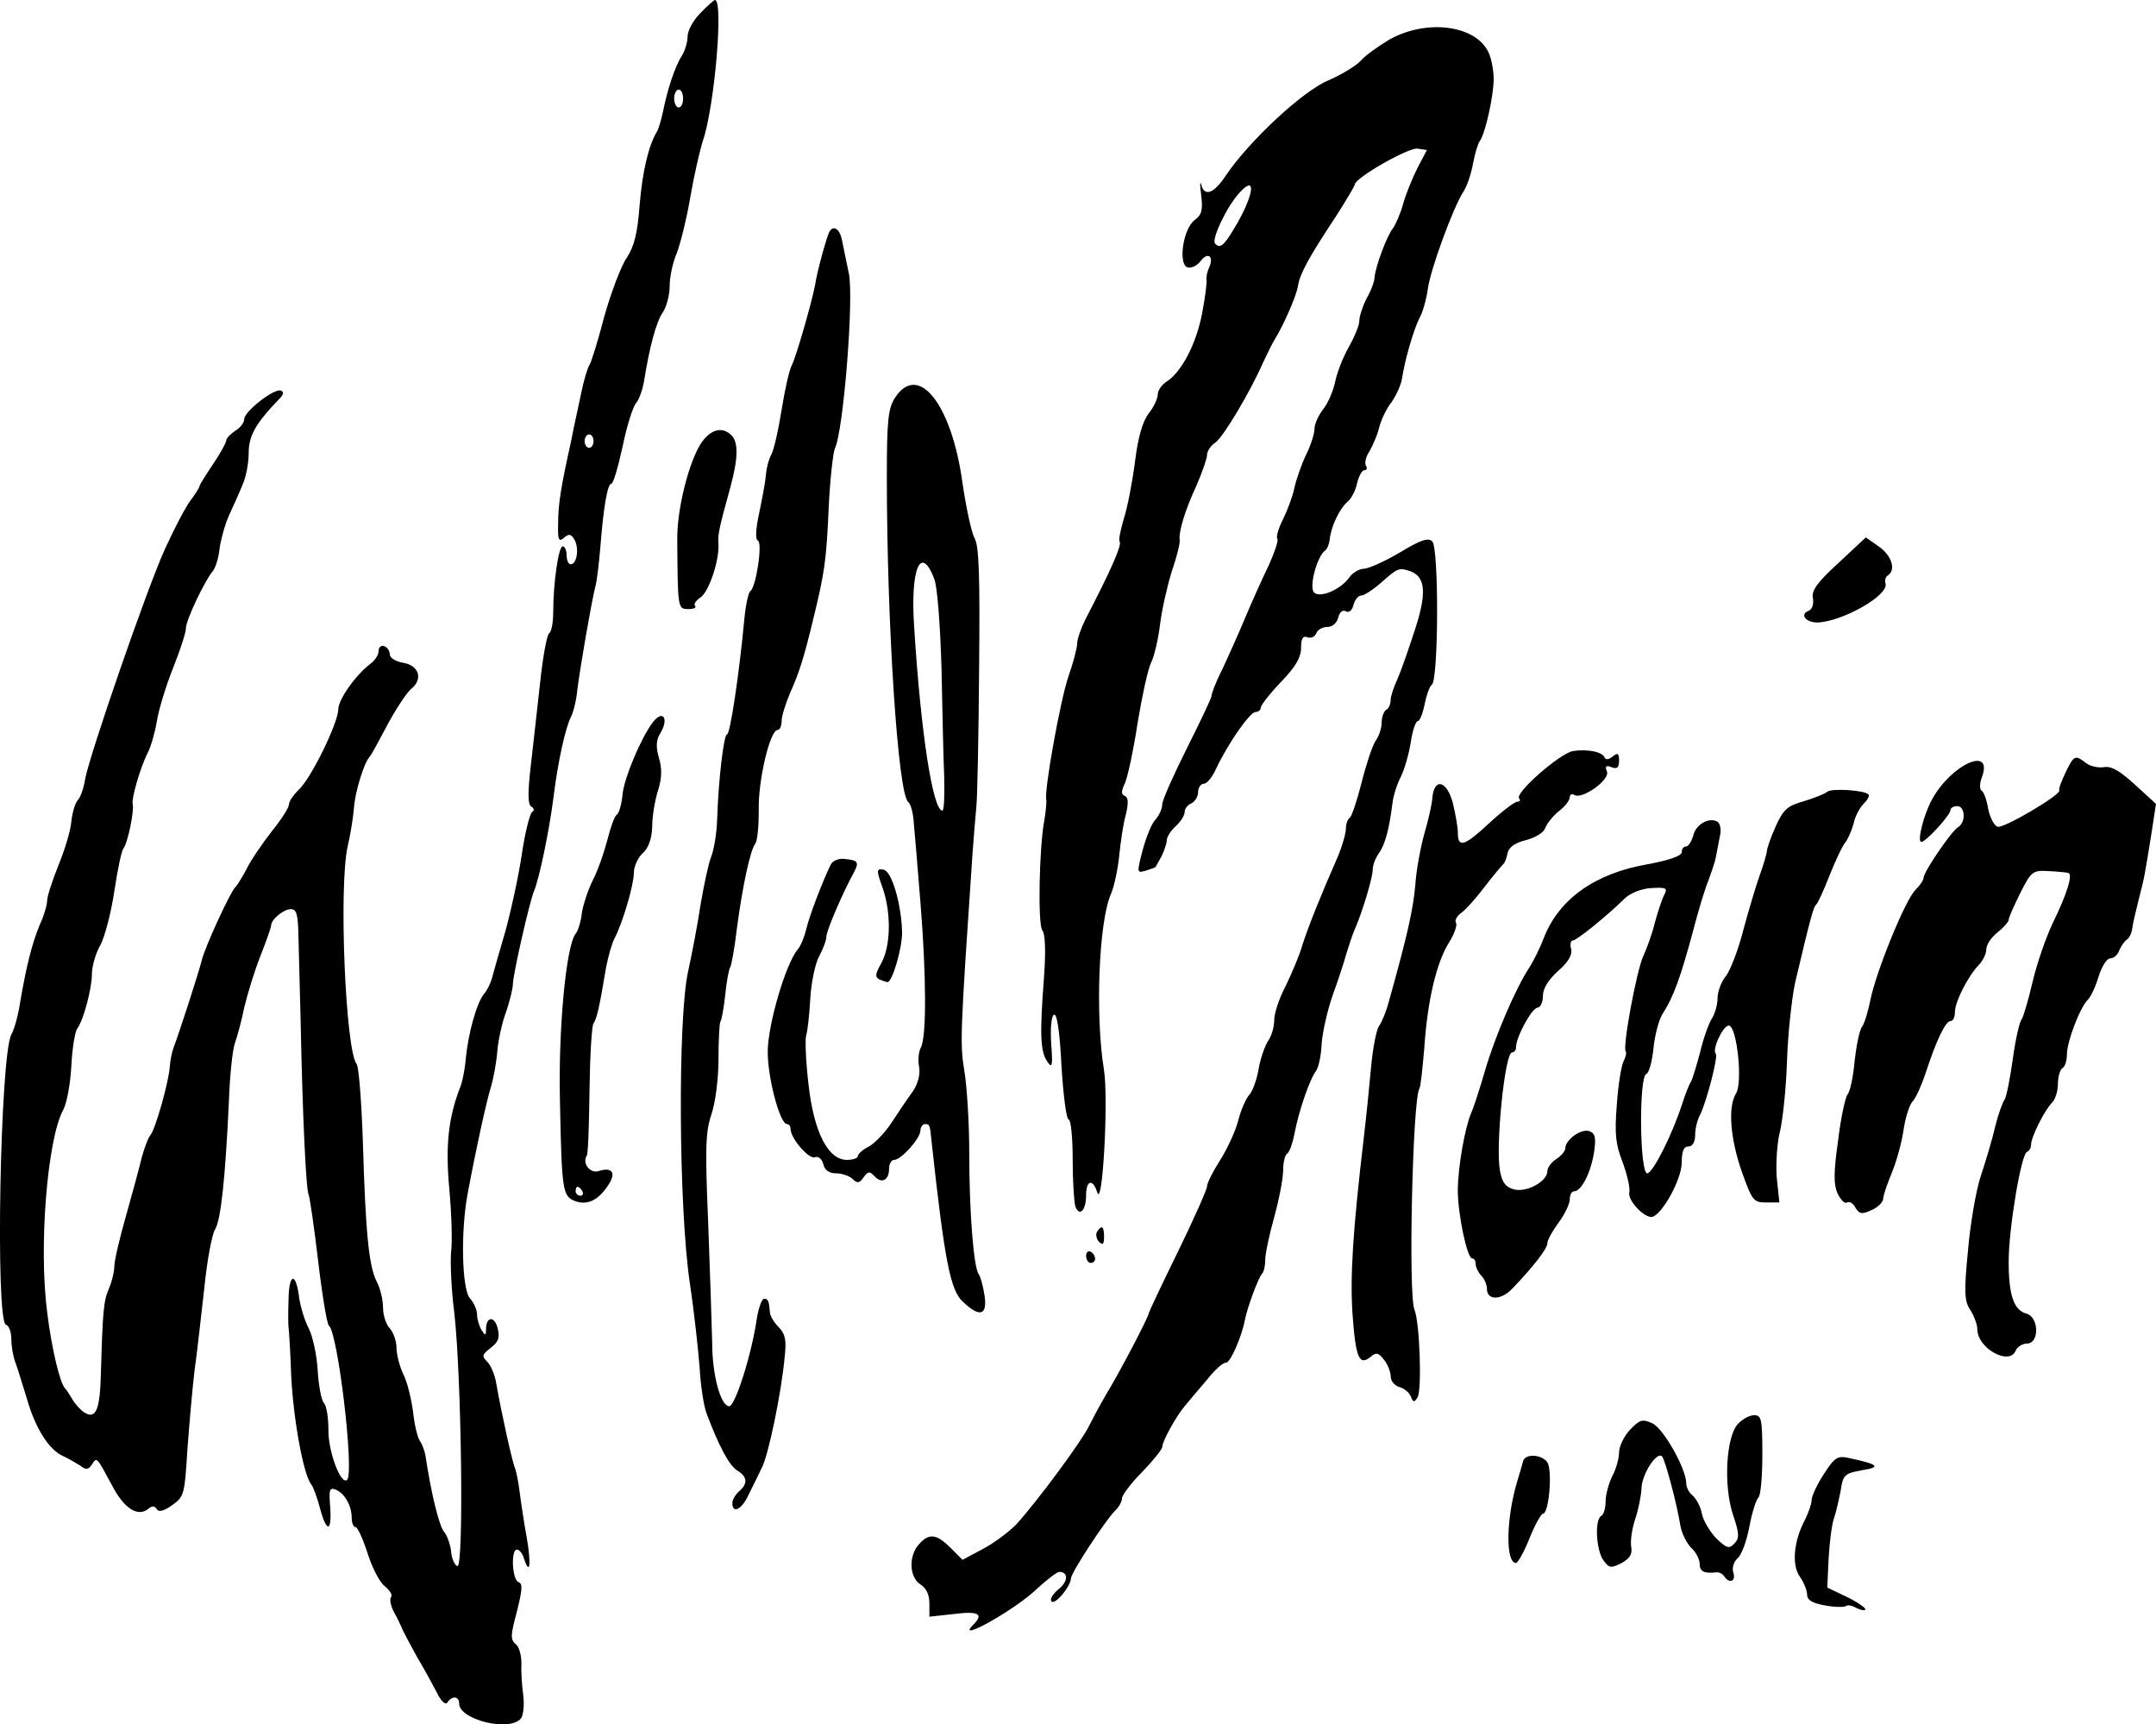 <svg version="1.1" xmlns="http://www.w3.org/2000/svg" xmlns:xlink="http://www.w3.org/1999/xlink" width="376.583" height="301.177" viewBox="0,0,376.583,301.177"><g transform="translate(-51.709,-29.411)"><g data-paper-data="{&quot;isPaintingLayer&quot;:true}" fill="#000000" fill-rule="nonzero" stroke="none" stroke-width="1" stroke-linecap="butt" stroke-linejoin="miter" stroke-miterlimit="10" stroke-dasharray="" stroke-dashoffset="0" style="mix-blend-mode: normal"><path d="M176.577,29.412c1.564,-0.078 -0.078,18.773 -2.112,24.64c-0.548,1.721 -1.564,6.179 -2.19,9.856c-0.626,3.676 -1.721,8.057 -2.347,9.699c-0.704,1.564 -1.252,4.224 -1.252,5.788c0,1.564 -0.548,3.598 -1.173,4.537c-1.173,1.643 -2.347,6.101 -3.285,11.968c-0.235,1.486 -0.86,3.285 -1.408,3.911c-0.548,0.626 -1.643,4.067 -2.347,7.587c-0.782,3.598 -1.643,6.492 -1.956,6.492c-0.704,0 -1.408,4.224 -1.956,11.342c-0.235,2.581 -0.548,5.554 -0.86,6.649c-0.782,3.207 -2.66,14.236 -3.129,17.913c-0.156,1.877 -0.704,3.989 -1.095,4.771c-1.017,1.956 -2.347,8.057 -3.129,14.471c-0.704,5.475 -2.425,13.845 -3.363,16.035c-0.782,1.877 -3.676,14.627 -3.676,16.192c0,0.782 -0.548,2.972 -1.173,4.85c-0.704,1.799 -1.408,5.006 -1.564,7.04c-0.156,1.956 -0.704,4.85 -1.173,6.336c-0.782,2.66 -2.503,10.403 -3.989,18.382c-1.252,6.571 -1.017,16.739 0.391,18.304c0.704,0.782 1.252,2.034 1.252,2.894c0,0.782 0.391,2.034 0.782,2.66c0.626,1.017 0.782,1.017 0.782,-0.156c0,-2.268 1.486,-2.347 2.034,-0.156c0.391,1.643 0.156,2.347 -1.252,3.442c-1.486,1.173 -1.564,1.408 -0.548,2.425c0.626,0.626 1.33,2.347 1.564,3.833c0.782,4.615 2.894,14.158 3.285,14.784c0.156,0.391 0.548,2.19 0.782,4.067c0.235,1.877 0.782,5.475 1.252,8.057c0.782,4.537 0.548,6.727 -0.469,3.676c-0.235,-0.939 -0.86,-1.643 -1.252,-1.643c-1.095,0 -0.86,5.319 0.313,5.71c0.704,0.235 0.626,1.33 -0.313,5.084c-1.095,4.067 -1.173,4.928 -0.235,5.71c0.626,0.469 1.017,1.956 1.017,3.363c-0.078,1.33 0.078,3.833 0.313,5.554c0.235,1.721 0,3.598 -0.391,4.067c-1.956,2.425 -10.794,0.235 -10.794,-2.581c0,-1.33 -1.252,-1.408 -2.034,-0.235c-0.313,0.548 -1.095,-0.078 -1.877,-1.721c-0.782,-1.486 -2.268,-4.224 -3.442,-6.179c-1.095,-1.956 -2.19,-4.067 -2.503,-4.693c-0.235,-0.626 -0.939,-2.112 -1.564,-3.207c-0.548,-1.095 -0.782,-2.268 -0.469,-2.581c0.313,-0.313 -0.235,-1.173 -1.095,-1.877c-0.939,-0.704 -2.268,-3.363 -3.051,-5.867c-0.782,-2.425 -1.721,-4.459 -2.034,-4.459c-0.391,0 -0.704,-0.704 -0.704,-1.643c0,-2.112 -1.252,-4.302 -2.816,-4.928c-1.095,-0.391 -1.173,0.078 -0.939,3.051c0.313,4.459 -0.626,4.537 -1.799,0.156c-0.469,-1.799 -1.173,-3.676 -1.486,-4.067c-1.408,-1.721 -3.129,-11.342 -3.52,-18.851c-0.156,-4.38 -0.391,-8.213 -0.469,-8.604c-0.078,-0.391 -0.078,-2.66 0,-4.928c0.078,-4.693 1.33,-4.771 1.877,-0.078c0.235,1.486 0.939,3.833 1.643,5.163c0.704,1.408 1.408,4.615 1.564,7.275c0.156,2.66 0.626,5.241 1.095,5.788c0.469,0.469 0.782,2.581 0.782,4.615c-0.078,3.755 2.19,9.856 3.285,8.761c1.252,-1.408 -1.643,-25.813 -3.207,-26.908c-0.313,-0.235 -1.173,-5.319 -1.877,-11.342c-0.704,-6.023 -1.486,-11.186 -1.643,-11.498c-0.469,-0.704 -1.095,-14.236 -1.408,-30.35c-0.156,-5.788 -0.313,-12.594 -0.391,-15.097c-0.078,-3.52 -0.313,-4.459 -1.33,-4.459c-1.252,0 -3.442,1.799 -3.442,2.894c0,0.313 -0.86,2.738 -1.877,5.319c-1.017,2.581 -2.268,6.649 -2.816,8.995c-0.469,2.347 -1.252,5.163 -1.643,6.258c-0.391,1.095 -0.86,5.475 -1.017,9.778c-0.626,13.61 -1.408,21.041 -2.425,22.684c-0.548,0.86 -1.408,5.475 -1.877,10.169c-0.548,4.771 -1.252,11.264 -1.721,14.549c-0.391,3.285 -0.939,9.621 -1.252,13.923c-0.469,7.587 -0.548,8.057 -2.66,9.543c-1.408,1.017 -2.347,1.252 -2.66,0.704c-0.391,-0.626 -0.86,-0.626 -1.486,-0.078c-1.799,1.486 -4.224,0 -6.336,-4.067c-2.738,-5.084 -2.66,-5.006 -3.52,-3.676c-0.626,0.939 -1.017,1.017 -2.112,0.156c-0.782,-0.469 -2.112,-1.252 -2.972,-1.643c-2.425,-1.095 -4.771,-4.771 -6.258,-9.934c-0.782,-2.503 -1.643,-5.397 -2.034,-6.414c-0.391,-1.017 -0.704,-2.816 -0.704,-4.067c0,-1.173 -0.391,-2.347 -0.939,-2.503c-1.877,-0.626 -1.017,-47.011 0.939,-50.687c0.548,-0.939 1.252,-3.598 1.564,-5.788c1.095,-6.336 2.034,-10.012 3.363,-13.298c0.782,-1.643 1.33,-3.598 1.33,-4.302c0,-0.782 0.939,-3.598 2.034,-6.336c1.095,-2.66 2.112,-6.101 2.19,-7.509c0.156,-1.408 0.626,-3.129 1.095,-3.676c0.548,-0.548 1.095,-2.268 1.33,-3.755c0.704,-3.989 10.716,-33.087 13.923,-40.127c1.564,-3.442 3.52,-7.196 4.38,-8.37c0.939,-1.252 1.643,-2.347 1.643,-2.581c0,-0.235 1.095,-1.956 2.347,-3.833c1.33,-1.956 2.347,-3.833 2.347,-4.224c0,-0.313 0.704,-1.095 1.564,-1.643c0.86,-0.548 1.564,-1.408 1.564,-2.034c0,-1.33 5.163,-5.397 6.414,-5.006c0.548,0.235 0.469,0.704 -0.235,1.408c-4.224,4.38 -5.397,6.492 -5.397,9.543c0,1.721 -0.469,4.224 -1.095,5.554c-0.548,1.408 -1.643,3.755 -2.347,5.319c-0.704,1.564 -1.408,4.146 -1.643,5.788c-0.156,1.564 -0.704,3.363 -1.173,3.911c-1.486,1.799 -4.693,8.604 -4.693,9.934c0,0.782 -1.017,3.911 -2.268,7.04c-1.252,3.129 -2.503,7.275 -2.816,9.23c-0.313,1.956 -1.017,4.38 -1.564,5.475c-1.33,2.581 -2.894,8.057 -2.66,8.995c0.313,1.095 -0.86,6.883 -1.643,7.822c-0.313,0.391 -1.017,3.755 -1.564,7.431c-0.548,3.676 -1.643,7.9 -2.425,9.386c-0.86,1.486 -1.486,3.755 -1.486,5.006c0,2.581 -1.486,8.213 -2.581,9.621c-0.391,0.548 -0.86,3.442 -1.017,6.492c-0.156,3.051 -0.782,6.492 -1.408,7.666c-2.816,5.163 -4.302,24.014 -2.816,35.356c0.782,6.414 2.268,12.515 3.129,13.298c0.235,0.235 0.782,1.095 1.252,1.877c0.469,0.86 1.408,1.877 2.112,2.347c2.034,1.252 2.738,-0.469 2.894,-6.883c0.313,-10.951 0.469,-12.594 1.408,-14.784c0.548,-1.252 0.939,-2.972 0.939,-3.911c0,-0.939 0.939,-4.928 2.034,-8.761c1.095,-3.911 2.347,-8.448 2.738,-10.169c0.469,-1.643 1.095,-3.442 1.564,-3.989c0.86,-1.095 3.207,-9.308 3.363,-12.046c0.078,-1.095 0.391,-2.503 0.626,-3.129c1.017,-2.66 4.38,-13.063 4.928,-15.253c0.548,-2.347 5.084,-12.202 5.945,-12.906c0.235,-0.235 1.095,-1.564 1.877,-3.051c0.704,-1.486 2.738,-4.459 4.38,-6.571c1.721,-2.112 3.051,-4.224 3.051,-4.771c0,-0.548 0.782,-1.643 1.643,-2.503c2.112,-1.799 6.962,-11.733 6.962,-14.08c0,-1.721 3.051,-6.023 5.632,-7.979c0.782,-0.548 1.408,-1.564 1.408,-2.19c0,-0.704 0.469,-1.095 1.017,-0.86c0.469,0.156 0.939,0.782 0.939,1.408c0,0.626 1.017,1.252 2.347,1.486c2.816,0.469 3.52,2.894 1.33,4.615c-0.782,0.704 -2.66,3.52 -4.146,6.336c-1.486,2.816 -2.816,5.241 -3.051,5.475c-0.939,0.939 -2.581,6.179 -2.738,8.995c-0.156,1.721 -0.626,4.693 -1.095,6.649c-1.564,6.883 -0.391,35.512 1.564,38.015c0.391,0.469 0.86,6.649 1.095,13.689c0.469,15.644 1.017,21.589 2.425,24.327c0.626,1.173 1.095,3.207 1.095,4.537c0,1.33 0.548,2.972 1.173,3.598c0.626,0.704 1.173,2.19 1.173,3.363c0,1.173 0.548,3.285 1.173,4.615c0.704,1.33 1.408,4.302 1.721,6.571c0.235,2.268 0.782,4.537 1.173,5.084c0.391,0.548 0.86,1.721 1.017,2.738c0.939,6.258 2.347,12.124 3.207,13.141c0.548,0.626 1.095,2.19 1.252,3.442c0.078,1.252 0.626,2.425 1.095,2.581c1.173,0.391 0.704,-33.478 -0.548,-44.351c-0.548,-4.146 -0.704,-8.917 -0.548,-10.56c0.235,-1.721 0.078,-6.649 -0.313,-10.951c-0.704,-7.587 -0.156,-12.359 1.799,-17.521c0.469,-1.017 0.939,-3.442 1.095,-5.475c0.469,-4.38 1.877,-9.465 3.129,-11.029c0.548,-0.626 1.173,-1.877 1.408,-2.738c0.235,-0.86 1.252,-4.537 2.347,-8.213c1.017,-3.676 2.347,-9.778 2.894,-13.532c0.548,-3.755 1.408,-7.118 1.799,-7.353c0.391,-0.235 0.391,-0.626 -0.156,-0.939c-0.626,-0.391 -0.626,-2.425 -0.078,-7.196c0.391,-3.598 1.173,-10.169 1.643,-14.627c0.469,-4.38 1.173,-8.213 1.564,-8.448c0.391,-0.235 0.704,-1.877 0.704,-3.676c0,-5.163 0.939,-11.498 1.643,-11.498c0.391,0 0.704,0.704 0.704,1.564c0,0.86 0.313,1.564 0.704,1.564c1.095,0 1.486,-2.738 0.704,-4.224c-0.626,-1.095 -1.017,-1.173 -1.877,-0.391c-0.939,0.782 -1.095,0.313 -1.017,-2.503c0,-3.363 0.469,-6.336 2.268,-14.393c0.391,-2.19 1.252,-5.867 1.721,-8.213c0.469,-2.347 1.173,-4.693 1.486,-5.084c0.313,-0.469 1.486,-4.224 2.581,-8.448c1.173,-4.146 2.894,-8.761 3.911,-10.247c1.33,-2.034 1.877,-4.224 2.268,-9.23c0.469,-5.788 1.564,-10.403 2.972,-12.75c0.313,-0.469 0.782,-2.034 1.095,-3.52c0.782,-3.911 2.112,-7.979 3.285,-9.778c0.548,-0.86 1.017,-2.347 1.017,-3.363c0,-1.017 0.939,-2.816 2.19,-4.067c1.173,-1.252 2.347,-2.268 2.581,-2.347zM170.241,45.056c-0.391,0 -0.782,0.704 -0.782,1.564c0,0.86 0.391,1.564 0.782,1.564c0.469,0 0.782,-0.704 0.782,-1.564c0,-0.86 -0.313,-1.564 -0.782,-1.564zM154.597,105.286c-0.391,0 -0.782,0.548 -0.782,1.173c0,0.626 0.391,1.173 0.782,1.173c0.469,0 0.782,-0.548 0.782,-1.173c0,-0.626 -0.313,-1.173 -0.782,-1.173z"/><path d="M311.742,38.642c0.469,1.017 0.86,3.051 0.86,4.537c0,3.051 -1.486,9.621 -2.425,10.873c-0.313,0.391 -0.86,2.19 -1.173,3.911c-0.313,1.721 -1.017,3.911 -1.643,4.85c-1.799,2.738 -5.788,13.61 -6.258,17.052c-0.235,1.721 -0.86,4.067 -1.486,5.163c-1.017,2.034 -2.503,7.118 -3.051,10.638c-0.156,0.939 -0.939,2.738 -1.799,3.989c-0.939,1.173 -1.877,3.207 -2.19,4.537c-0.313,1.252 -1.095,3.051 -1.643,3.989c-0.626,0.939 -0.939,2.112 -0.626,2.581c0.235,0.391 0.156,0.782 -0.313,0.782c-0.391,0 -0.939,1.017 -1.252,2.268c-0.235,1.252 -1.017,2.738 -1.721,3.285c-1.33,1.173 -2.816,4.224 -3.051,6.492c-0.078,0.782 -0.391,1.643 -0.782,1.956c-1.408,0.939 -2.894,6.414 -1.956,7.353c1.017,1.017 4.615,-0.469 6.179,-2.66c0.548,-0.782 1.721,-1.486 2.503,-1.486c0.782,0 3.598,-1.252 6.258,-2.816c3.755,-2.268 5.006,-2.66 5.71,-1.956c1.173,1.173 1.095,24.248 -0.078,25.031c-0.391,0.235 -0.939,1.799 -1.252,3.363c-0.313,1.643 -0.86,2.972 -1.173,2.972c-0.391,0 -0.939,1.643 -1.252,3.676c-0.313,2.034 -1.095,4.771 -1.721,6.023c-0.626,1.173 -1.33,3.285 -1.486,4.693c-0.548,4.38 -1.252,7.118 -2.347,8.683c-0.626,0.86 -1.095,2.112 -1.095,2.894c0,1.408 -1.877,7.587 -3.129,10.403c-0.391,0.86 -1.017,2.816 -1.486,4.302c-0.391,1.486 -1.486,4.771 -2.425,7.353c-0.86,2.503 -1.721,6.258 -1.877,8.291c-0.078,2.112 -0.548,4.224 -1.017,4.85c-1.017,1.252 -3.051,7.118 -3.755,11.029c-0.313,1.564 -0.86,3.129 -1.252,3.363c-0.391,0.235 -0.704,1.564 -0.704,2.894c0,1.408 -0.704,5.084 -1.564,8.213c-0.86,3.051 -1.564,6.414 -1.564,7.431c0,1.017 -0.235,2.112 -0.548,2.425c-0.626,0.626 -2.503,5.71 -2.972,7.9c-0.548,3.129 -2.66,7.822 -3.363,7.666c-0.469,-0.078 -1.956,1.252 -3.363,3.051c-1.486,1.721 -3.207,3.755 -3.833,4.537c-1.408,1.643 -3.911,6.101 -3.911,7.118c0,0.391 -1.564,2.347 -3.52,4.38c-1.956,1.956 -3.52,4.067 -3.52,4.615c0,0.548 -0.548,1.564 -1.33,2.268c-1.643,1.721 -7.587,10.716 -7.587,11.733c-0.078,1.408 -2.738,4.615 -3.363,3.989c-0.391,-0.313 0.156,-1.252 1.173,-2.112c1.721,-1.33 1.799,-3.051 0.156,-3.051c-0.391,0 -2.112,1.33 -3.833,2.894c-3.755,3.676 -14.549,9.699 -11.186,6.336c1.877,-1.877 0.939,-2.425 -3.363,-1.877l-4.302,0.469v-2.347c0,-1.486 -0.548,-2.66 -1.564,-3.285c-1.956,-1.252 -2.112,-5.006 -0.235,-7.04c1.721,-1.956 3.051,-1.799 5.475,0.626l2.112,2.112l3.52,-1.877c1.956,-1.017 4.537,-2.972 5.788,-4.224c3.598,-3.911 11.577,-14.706 12.75,-17.209c0.626,-1.252 1.956,-3.755 2.972,-5.475c2.425,-3.989 7.431,-13.532 7.509,-14.314c0.078,-0.313 2.347,-5.163 5.163,-10.873c2.738,-5.632 5.006,-10.716 5.006,-11.264c0,-0.548 1.017,-2.581 2.268,-4.537c1.252,-1.956 2.738,-5.163 3.207,-7.04c0.469,-1.877 1.408,-3.911 1.956,-4.459c0.548,-0.626 1.252,-2.581 1.564,-4.38c0.313,-1.877 1.095,-4.067 1.643,-4.928c0.626,-0.86 1.095,-2.503 1.095,-3.676c0,-1.173 0.86,-3.833 1.956,-5.867c1.017,-2.112 2.425,-5.319 2.972,-7.275c1.095,-3.363 3.051,-8.291 6.179,-15.409c0.782,-1.877 1.408,-4.067 1.408,-4.85c0,-0.86 0.313,-1.721 0.704,-1.956c0.313,-0.235 1.252,-2.972 2.034,-6.101c0.782,-3.129 1.877,-6.414 2.425,-7.275c0.626,-0.86 1.095,-2.268 1.095,-3.285c0,-0.939 0.391,-1.956 0.782,-2.19c0.469,-0.235 0.782,-1.017 0.782,-1.721c0,-0.626 0.548,-2.268 1.173,-3.598c0.626,-1.408 1.956,-5.241 3.051,-8.604c2.112,-6.414 1.877,-9.23 -0.704,-10.247c-2.034,-0.704 -2.268,-0.626 -5.084,1.877c-1.408,1.252 -3.051,2.347 -3.598,2.347c-0.469,0 -1.095,0.704 -1.33,1.643c-0.235,0.939 -0.782,1.408 -1.33,1.095c-0.548,-0.313 -1.095,0.156 -1.33,1.095c-0.235,0.939 -1.017,1.643 -1.877,1.643c-0.86,0 -1.721,0.469 -1.956,1.095c-0.235,0.626 -0.939,0.939 -1.564,0.704c-0.782,-0.313 -1.095,0.235 -1.095,1.877c0,1.643 -1.017,3.363 -3.52,5.945c-1.956,2.034 -3.52,4.067 -3.52,4.459c0,0.469 -0.469,0.782 -0.939,0.782c-1.017,0.078 -4.771,5.475 -6.883,9.934c-0.626,1.408 -1.564,2.581 -2.112,2.581c-0.548,0 -1.017,0.704 -1.017,1.486c0,0.782 -0.548,1.643 -1.173,1.956c-0.626,0.235 -1.173,0.939 -1.173,1.486c0,0.626 -0.704,1.721 -1.564,2.503c-0.86,0.782 -1.564,1.877 -1.564,2.503c0,0.548 -0.469,1.799 -0.939,2.816c-0.548,0.939 -1.017,1.799 -1.017,1.799c0,0.078 -0.704,0.313 -1.643,0.626c-1.643,0.469 -1.643,0.469 -0.626,-3.52c0.626,-2.268 1.564,-4.693 2.268,-5.397c0.626,-0.704 1.173,-1.877 1.173,-2.66c0,-0.704 1.956,-5.084 4.302,-9.778c2.347,-4.693 4.302,-8.761 4.302,-9.152c0,-0.391 0.782,-2.503 1.877,-4.615c1.017,-2.19 2.816,-6.179 3.989,-8.995c1.173,-2.816 3.051,-6.962 4.146,-9.23c1.017,-2.268 1.721,-4.302 1.486,-4.615c-0.235,-0.235 0.156,-1.721 0.939,-3.285c0.782,-1.564 1.721,-4.067 2.034,-5.554c0.313,-1.486 1.252,-4.146 2.034,-5.788c0.86,-1.721 1.486,-3.755 1.486,-4.615c0,-0.782 0.704,-2.347 1.564,-3.442c0.86,-1.095 1.721,-3.207 2.034,-4.693c0.313,-1.564 1.33,-4.224 2.347,-6.023c1.017,-1.799 1.877,-3.833 1.877,-4.615c0,-0.782 0.548,-2.503 1.252,-3.911c0.782,-1.33 1.408,-3.051 1.408,-3.676c0.156,-1.956 2.19,-7.353 3.207,-8.604c0.469,-0.626 1.33,-2.581 1.799,-4.302c0.469,-1.721 1.643,-4.537 2.503,-6.258l1.643,-3.129l-1.643,-0.235c-1.564,-0.235 -10.873,5.084 -10.951,6.258c0,0.235 -1.486,2.738 -3.285,5.554c-4.771,7.196 -6.336,10.09 -6.649,12.202c-0.313,1.877 -2.581,6.962 -4.146,9.465c-0.391,0.626 -1.252,2.425 -1.956,3.911c-2.19,5.006 -6.883,12.906 -8.291,13.923c-0.86,0.548 -1.486,1.564 -1.486,2.19c0,0.626 -0.86,3.051 -1.799,5.241c-2.112,4.537 -3.207,8.291 -2.972,9.699c0.078,0.469 -0.548,2.972 -1.408,5.475c-0.782,2.503 -1.721,6.649 -2.034,9.23c-0.313,2.581 -1.017,5.554 -1.564,6.649c-0.548,1.095 -1.564,5.788 -2.347,10.482c-0.704,4.693 -1.721,9.386 -2.19,10.482c-0.704,1.486 -0.704,2.034 -0.078,2.268c0.626,0.235 0.704,1.173 0.235,3.207c-0.469,1.564 -0.939,4.85 -1.173,7.196c-0.235,2.347 -0.86,5.319 -1.408,6.649c-2.19,4.771 -2.816,21.432 -1.252,30.897c0.782,5.006 -0.235,24.092 -1.173,21.354c-0.782,-2.503 -1.956,-2.19 -1.956,0.469c0,2.66 -1.173,3.833 -1.877,1.956c-0.235,-0.704 -0.469,-4.38 -0.469,-8.213c0,-3.833 -0.313,-6.962 -0.704,-6.962c-0.391,0 -0.939,-4.224 -1.252,-9.386c-0.313,-6.101 -0.782,-9.23 -1.33,-8.917c-0.469,0.313 -0.626,2.425 -0.469,5.084c0.313,3.911 0.156,4.38 -0.704,3.051c-1.173,-1.721 -1.33,-4.615 -0.548,-14.706c0.313,-4.459 0.235,-7.587 -0.313,-8.213c-0.782,-1.017 -0.548,-14.549 0.391,-19.321c0.235,-1.486 0.391,-3.051 0.313,-3.442c-0.391,-1.564 2.425,-17.209 3.833,-21.432c0.86,-2.425 1.564,-5.084 1.564,-5.867c0,-0.782 0.704,-2.738 1.486,-4.302c4.302,-8.291 6.336,-12.828 5.945,-13.454c-0.235,-0.313 0.156,-2.112 0.704,-3.989c0.626,-1.877 1.486,-6.336 1.956,-9.934c0.548,-4.38 1.33,-7.118 2.425,-8.526c0.86,-1.095 1.564,-2.581 1.564,-3.285c0,-0.704 0.704,-1.721 1.564,-2.268c2.581,-1.643 5.163,-6.571 6.179,-11.89c0.548,-2.816 0.86,-5.475 0.782,-5.867c-0.078,-0.469 0.078,-1.408 0.469,-2.19c0.86,-2.034 -0.313,-2.738 -1.564,-1.017c-0.626,0.782 -1.643,1.252 -2.268,1.017c-1.643,-0.626 -0.704,-6.883 1.33,-8.291c1.173,-0.86 1.408,-1.721 1.095,-4.302c-0.235,-1.721 -0.235,-2.581 0,-1.877c0.548,2.19 2.19,1.643 4.302,-1.564c4.067,-6.023 13.376,-14.706 17.834,-16.583c2.347,-1.017 4.928,-2.581 5.71,-3.442c0.782,-0.939 3.129,-2.581 5.084,-3.755c6.492,-3.598 15.097,-2.503 17.287,2.347zM268.095,63.203c-2.19,2.425 -4.85,8.135 -4.146,8.761c0.939,1.017 1.643,0.313 4.067,-3.911c2.894,-5.241 2.972,-8.135 0.078,-4.85z"/><path d="M198.792,71.416c0.235,1.252 0.782,3.755 1.173,5.71c0.939,4.146 -0.939,27.69 -2.425,30.584c-0.313,0.704 -0.86,5.475 -1.095,10.56c-0.391,8.995 -0.704,11.186 -2.738,19.477c-1.564,6.492 -2.425,9.23 -3.989,12.672c-0.782,1.877 -1.486,4.067 -1.486,4.928c0,0.86 -0.313,1.564 -0.704,1.564c-1.33,0 -3.442,8.917 -3.285,14.002c0,2.738 -0.235,5.397 -0.626,5.867c-0.86,1.173 -2.19,7.196 -3.207,14.862c-0.391,3.363 -0.939,6.414 -1.173,6.727c-0.235,0.391 -0.626,2.503 -0.86,4.85c-0.235,2.268 -0.626,4.38 -0.86,4.693c-0.156,0.391 -0.313,3.285 -0.313,6.571c0,3.363 -0.548,7.587 -1.252,9.621c-1.017,3.051 -1.095,5.867 -0.548,18.851c0.313,8.37 0.626,17.913 0.704,21.12c0,5.475 1.486,10.951 2.972,10.951c1.017,0 3.911,-8.917 4.85,-15.488c0.313,-1.799 0.86,-3.285 1.252,-3.285c0.704,0 0.86,0.391 1.017,2.503c0.078,0.548 0.704,1.643 1.486,2.425c1.173,1.173 1.408,2.268 1.095,5.084c-0.548,6.258 -2.894,17.6 -4.067,19.633c-0.548,1.173 -1.564,3.207 -2.268,4.615c-1.173,2.581 -2.816,3.363 -2.816,1.408c0,-0.548 0.548,-1.486 1.173,-2.034c1.564,-1.33 1.486,-2.581 -0.391,-3.676c-1.408,-0.939 -3.207,-4.38 -5.319,-10.012c-0.469,-1.33 -1.017,-4.85 -1.173,-7.822c-0.235,-3.051 -0.939,-9.699 -1.721,-14.862c-1.956,-13.298 -2.112,-46.072 -0.313,-54.363c0.704,-3.207 1.721,-8.526 2.19,-11.733c0.548,-3.207 1.33,-6.962 1.799,-8.213c0.548,-1.33 1.017,-4.224 1.095,-6.571c0.235,-7.196 1.173,-14.94 1.721,-14.94c0.548,0 2.112,-10.325 3.051,-20.337c0.235,-2.347 0.704,-4.459 1.017,-4.693c1.017,-0.626 2.19,-8.526 1.33,-8.839c-0.469,-0.156 -0.391,-1.956 0.235,-4.85c0.548,-2.581 1.095,-5.554 1.173,-6.649c0.078,-1.095 0.469,-2.66 0.939,-3.52c0.469,-0.86 1.252,-4.38 1.799,-7.822c0.548,-3.442 1.33,-6.962 1.799,-7.822c0.782,-1.564 3.52,-11.107 4.067,-14.08c0.313,-2.19 2.034,-8.448 2.503,-9.23c0.704,-1.173 1.799,-0.469 2.19,1.564z"/><path d="M219.833,113.812c0.626,4.302 1.564,8.604 2.112,9.621c0.782,1.33 0.939,6.805 0.782,22.919c-0.078,11.577 -0.313,22.371 -0.469,23.857c-0.156,1.486 -0.469,5.397 -0.704,8.604c-2.112,31.132 -2.19,32.853 -1.408,37.624c0.469,2.738 0.86,9.23 0.86,14.393c0,10.482 0.782,19.946 1.643,21.12c0.313,0.391 0.782,2.112 1.017,3.676c0.548,3.52 -0.782,3.989 -3.755,1.173c-2.19,-1.956 -3.207,-7.118 -5.475,-27.925c-0.313,-3.051 -0.313,-3.129 -1.173,-3.129c-0.391,0 -0.782,0.548 -0.782,1.095c0,1.408 -3.363,5.163 -4.615,5.163c-0.469,0 -0.86,0.704 -0.86,1.486c0,2.034 -1.252,2.738 -2.503,1.408c-0.86,-0.939 -1.173,-0.939 -1.956,0.156c-0.704,1.017 -1.095,1.095 -1.877,0.313c-0.548,-0.548 -1.877,-1.017 -2.894,-1.017c-1.252,0 -2.034,-0.548 -2.268,-1.643c-0.235,-0.86 -0.86,-1.408 -1.486,-1.173c-1.017,0.391 -4.224,-3.285 -4.224,-4.928c0,-0.469 -0.235,-0.86 -0.626,-0.86c-1.252,0 -3.442,-8.291 -3.363,-12.828c0.078,-4.693 3.129,-15.175 5.241,-17.678c0.548,-0.626 1.173,-2.268 1.486,-3.52c0.469,-2.19 2.972,-8.683 4.302,-11.342c0.313,-0.626 1.408,-1.095 2.425,-0.939c2.347,0.235 2.503,0.548 1.643,2.268c-2.112,3.833 -4.85,10.325 -4.85,11.264c0,0.626 -0.548,2.112 -1.252,3.442c-0.704,1.252 -1.408,4.615 -1.564,7.431c-0.156,2.816 -0.469,5.632 -0.704,6.336c-0.235,0.704 -0.078,4.615 0.391,8.604c0.939,8.448 3.442,13.219 6.727,13.219c1.017,0 1.877,-0.313 1.877,-0.626c0,-0.391 0.86,-1.173 1.956,-1.721c1.017,-0.548 2.816,-2.425 3.989,-4.224c1.173,-1.799 2.816,-4.224 3.676,-5.397c0.939,-1.408 1.33,-3.051 1.095,-4.302c-0.235,-1.173 -0.078,-2.66 0.313,-3.363c1.017,-1.877 0.939,-12.828 -0.078,-25.344c-0.469,-6.023 -1.017,-12.281 -1.173,-14.002c-0.078,-1.643 -0.548,-3.207 -0.939,-3.52c-1.799,-1.173 -3.755,-31.054 -3.755,-56.788c0,-10.09 0.235,-12.046 1.486,-13.923c4.067,-6.101 9.856,1.252 11.733,15.018zM211.385,138.921c1.173,18.773 3.285,32.071 4.928,32.071c0.313,0 0.391,-2.738 0.313,-6.101c-0.156,-3.285 -0.313,-11.811 -0.469,-18.929c-0.235,-7.431 -0.704,-13.923 -1.252,-15.409c-2.347,-6.179 -4.224,-1.877 -3.52,8.37z"/><path d="M179.471,105.442c1.252,1.252 1.173,4.067 -0.235,9.23c-1.877,6.805 -2.19,8.135 -2.034,9.778c0.156,2.816 -1.643,8.291 -3.129,9.308c-0.86,0.548 -1.252,1.252 -0.939,1.486c0.235,0.313 -0.235,0.548 -1.173,0.548c-1.877,0 -1.877,-0.078 -1.956,-12.124c-0.078,-5.397 2.112,-13.923 4.302,-17.052c1.643,-2.268 3.598,-2.738 5.163,-1.173z"/><path d="M377.604,123.276l2.347,1.643c2.19,1.564 2.972,4.067 1.486,5.006c-0.391,0.235 -0.548,0.86 -0.391,1.408c0.626,2.034 -7.509,6.649 -11.89,6.805c-2.034,0 -3.129,-1.408 -1.564,-2.034c0.626,-0.235 0.939,-1.095 0.782,-2.19c-0.313,-1.33 0.704,-2.738 4.459,-6.179z"/><path d="M166.956,157.615c-0.626,1.095 -0.704,2.268 -0.156,4.146c0.548,1.799 0.548,3.52 -0.156,5.71c-0.548,1.721 -1.017,4.537 -1.017,6.336c-0.078,2.112 -0.626,3.676 -1.643,4.615c-0.86,0.782 -1.564,2.347 -1.564,3.442c0,2.112 -1.956,8.761 -3.363,11.42c-0.469,0.86 -1.095,3.129 -1.486,5.084c-1.173,7.118 -1.643,8.995 -2.19,9.778c-0.313,0.391 -0.626,5.632 -0.704,11.655c-0.078,5.945 -0.235,11.107 -0.469,11.42c-0.86,1.33 0.548,3.207 2.034,2.738c2.425,-0.782 3.129,0.313 1.721,2.425c-1.721,2.66 -3.676,3.598 -5.788,2.816c-2.19,-0.86 -2.347,-1.643 -2.66,-17.365c-0.313,-12.828 1.095,-27.299 2.738,-29.333c0.391,-0.469 0.939,-2.112 1.095,-3.676c0.235,-1.486 1.095,-4.067 1.956,-5.788c0.86,-1.643 1.956,-4.85 2.503,-6.962c0.548,-2.19 1.252,-4.146 1.643,-4.38c0.391,-0.235 0.86,-1.877 1.017,-3.676c0.313,-2.816 3.207,-9.778 5.319,-12.515c1.799,-2.268 2.816,-0.469 1.173,2.112zM152.563,236.697c-0.156,0 -0.313,0.313 -0.313,0.782c0,0.391 0.391,0.782 0.86,0.782c0.391,0 0.548,-0.391 0.313,-0.782c-0.235,-0.469 -0.626,-0.782 -0.86,-0.782z"/><path d="M332.002,161.761c0.156,0.391 0.782,0.313 1.408,-0.235c0.86,-0.704 1.095,-0.548 1.095,0.704c0,1.252 -0.313,1.564 -1.33,1.173c-0.939,-0.391 -1.173,-0.156 -0.782,0.782c0.548,1.408 -4.302,4.928 -5.71,4.067c-0.391,-0.235 -0.782,-0.078 -0.782,0.391c0,0.548 -0.86,1.643 -1.877,2.425c-1.095,0.86 -2.112,2.19 -2.425,2.972c-0.235,0.782 -1.643,1.643 -3.363,2.112c-1.956,0.469 -2.972,1.252 -3.207,2.268c-0.156,0.86 -0.469,1.721 -0.782,1.956c-0.235,0.235 -1.721,1.956 -3.207,3.911c-1.486,1.956 -3.285,3.989 -4.067,4.537c-0.782,0.548 -1.252,1.408 -0.939,1.799c0.235,0.391 -0.313,1.956 -1.252,3.442c-2.19,3.52 -3.755,10.169 -4.302,18.46c-0.313,3.598 -0.626,6.727 -0.86,7.04c-1.173,1.956 -1.956,35.903 -0.86,38.563c0.939,2.268 1.33,14.08 0.548,15.331c-0.548,0.939 -0.782,0.939 -1.173,-0.156c-0.313,-0.704 -1.173,-1.408 -2.034,-1.643c-0.782,-0.235 -1.486,-1.017 -1.486,-1.877c0,-0.782 -0.548,-2.112 -1.173,-2.894c-0.939,-1.173 -1.33,-1.33 -2.268,-0.548c-2.034,1.721 -2.66,0.313 -3.207,-7.196c-0.469,-6.571 0,-14.471 1.956,-31.054c0.391,-3.207 0.939,-8.683 1.252,-12.124c0.313,-3.442 0.939,-6.727 1.408,-7.353c0.469,-0.626 1.252,-2.503 1.721,-4.302c3.285,-11.733 4.224,-16.035 4.615,-20.337c0.156,-2.581 0.939,-6.649 1.564,-8.917c0.704,-2.347 1.33,-5.163 1.408,-6.258c0.313,-3.676 2.581,-3.051 3.598,0.939c0.469,1.956 0.86,4.224 0.86,5.084c0,2.738 1.095,2.425 5.397,-1.564c2.268,-2.112 4.537,-3.833 5.006,-3.833c0.469,0 0.548,-0.235 0.313,-0.548c-0.939,-0.86 7.118,-7.9 9.386,-8.291c2.581,-0.391 5.241,0.156 5.554,1.173z"/><path d="M416.089,162.7c0.704,0.548 2.112,0.86 3.129,0.704c1.252,-0.235 2.738,0.626 5.397,3.051l3.676,3.363l-0.782,5.084c-1.173,7.353 -1.252,7.822 -2.268,11.733c-0.469,1.956 -1.017,4.146 -1.095,4.928c-0.078,0.782 -0.548,1.721 -0.939,1.956c-0.469,0.313 -1.017,1.173 -1.33,1.877c-0.235,0.782 -1.017,1.408 -1.564,1.408c-0.626,0 -1.486,1.408 -2.034,3.129c-0.469,1.643 -1.33,3.52 -1.877,4.067c-1.408,1.408 -3.676,7.353 -3.676,9.621c0,1.017 -0.313,2.112 -0.782,2.347c-0.391,0.235 -0.782,1.486 -0.782,2.738c0,1.252 -0.469,2.738 -1.017,3.285c-1.33,1.33 -3.676,6.023 -3.676,7.353c0,0.548 -0.313,1.095 -0.704,1.252c-1.017,0.313 -3.207,13.376 -3.207,19.164c0,5.788 0.86,8.448 3.051,9.074c2.268,0.548 2.347,5.241 0.156,5.241c-0.782,0 -1.643,0.548 -1.956,1.173c-1.017,2.816 -6.727,-0.313 -6.727,-3.676c0,-0.782 -0.548,-2.268 -1.173,-3.285c-1.095,-1.564 -1.173,-3.129 -0.469,-10.325c0.391,-4.693 1.408,-10.638 2.268,-13.219c0.86,-2.581 2.034,-6.492 2.503,-8.604c0.548,-2.19 1.33,-4.302 1.643,-4.693c0.313,-0.469 0.939,-3.598 1.408,-6.962c0.469,-3.442 1.173,-6.571 1.564,-7.04c0.313,-0.469 1.173,-3.363 1.877,-6.414c0.704,-3.051 2.268,-7.666 3.52,-10.325c2.581,-5.241 3.598,-8.683 2.738,-8.839c-0.391,-0.078 -1.877,-0.235 -3.52,-0.313c-2.66,-0.156 -2.972,0.078 -4.85,3.833c-1.095,2.19 -2.034,4.302 -2.034,4.693c0,0.313 -0.86,1.33 -1.956,2.19c-1.095,0.86 -1.956,2.19 -1.956,2.972c0,0.782 -0.626,2.034 -1.33,2.738c-1.877,1.956 -4.146,6.414 -4.146,8.213c0,0.86 -0.313,1.564 -0.782,1.564c-0.86,0 -2.503,3.442 -4.302,8.995c-0.704,2.112 -1.721,4.459 -2.347,5.084c-0.548,0.626 -1.252,2.894 -1.564,5.084c-0.313,2.112 -1.252,5.475 -2.034,7.353c-0.782,1.877 -1.486,3.911 -1.486,4.459c0,0.626 -0.939,1.564 -2.034,2.034c-1.721,0.782 -2.112,0.704 -2.816,-0.391c-0.391,-0.782 -1.017,-1.173 -1.486,-0.939c-0.391,0.313 -1.095,-0.469 -1.643,-1.564c-0.704,-1.564 -0.704,-3.676 0.078,-9.152c0.469,-3.989 1.252,-7.587 1.643,-8.135c0.469,-0.469 1.017,-3.129 1.252,-5.867c0.313,-2.738 0.86,-5.475 1.33,-6.023c0.391,-0.548 1.017,-2.581 1.408,-4.537c0.939,-4.85 6.101,-17.6 7.9,-19.321c0.782,-0.782 1.408,-1.721 1.408,-2.112c0,-1.017 4.85,-8.135 6.023,-8.839c1.408,-0.86 1.252,-3.676 -0.156,-3.676c-0.626,0 -1.173,0.313 -1.173,0.704c0,0.86 -4.302,5.554 -5.084,5.554c-0.782,0 0.391,-4.771 1.877,-7.431c3.363,-6.179 10.794,-9.465 8.683,-3.833c-0.391,1.017 -0.391,2.034 -0.078,2.268c0.391,0.156 0.939,1.643 1.173,3.129c0.313,1.564 1.017,2.972 1.643,3.207c1.017,0.391 11.186,-5.632 10.794,-6.336c-0.156,-0.235 0.391,-1.643 1.095,-3.129c1.486,-3.051 1.643,-3.129 3.598,-1.643z"/><path d="M378.074,168.175c0.235,0.235 -0.156,0.939 -0.86,1.643c-0.704,0.704 -1.486,2.19 -1.721,3.363c-0.313,1.173 -0.939,2.66 -1.408,3.285c-0.548,0.626 -1.799,3.285 -2.816,5.867c-1.017,2.581 -2.034,4.85 -2.347,5.084c-0.469,0.391 -1.095,2.738 -3.676,13.689c-0.548,2.581 -1.252,8.761 -1.408,13.689c-0.156,4.928 -0.782,10.482 -1.252,12.359c-0.469,1.799 -0.704,5.319 -0.548,7.822l0.469,4.459h-2.347c-2.19,0 -2.425,-0.391 -4.224,-5.397c-2.034,-5.867 -2.425,-11.342 -1.017,-13.61c1.252,-1.956 0.156,-11.89 -1.252,-11.89c-1.017,0 -2.972,4.224 -2.268,4.928c0.469,0.391 -1.643,8.526 -2.738,10.638c-0.469,0.86 -0.86,2.425 -0.86,3.52c0,1.252 -0.469,2.034 -1.173,2.034c-0.86,0 -1.173,0.86 -1.173,2.894c-0.078,2.894 -3.285,8.761 -5.084,9.386c-1.33,0.391 -4.459,-2.894 -4.067,-4.302c0.156,-0.782 -0.391,-3.051 -1.173,-5.241c-1.252,-3.129 -1.408,-5.006 -1.017,-10.012c0.235,-3.442 0.782,-6.805 1.173,-7.587c0.391,-0.782 0.548,-1.486 0.391,-1.721c-0.626,-0.626 1.877,-14.08 3.051,-16.661c0.626,-1.33 1.564,-3.911 2.034,-5.867c0.548,-1.956 1.252,-4.146 1.643,-4.85c0.626,-1.173 0.313,-1.33 -2.268,-1.173c-1.643,0.078 -3.598,0.86 -4.537,1.721c-3.442,3.363 -8.526,7.431 -9.152,7.431c-0.391,0 -0.548,0.704 -0.313,1.486c0.235,1.017 -0.469,2.268 -2.268,3.833c-1.721,1.564 -2.66,3.051 -2.66,4.38c0,1.095 -0.469,2.034 -0.939,2.034c-1.017,0.078 -3.755,5.163 -3.755,6.883c0,0.548 -0.313,0.939 -0.704,0.939c-1.252,0 -2.894,16.27 -2.112,20.65c0.391,2.112 1.017,2.894 2.503,3.285c2.19,0.548 5.788,-1.408 5.788,-3.207c0,-0.626 0.704,-1.564 1.564,-2.112c0.86,-0.548 1.564,-1.408 1.564,-1.877c0,-1.486 2.816,-3.52 4.224,-2.972c1.017,0.391 1.173,1.173 0.782,3.755c-0.548,3.442 -2.19,6.727 -3.442,6.727c-0.469,0 -0.782,0.626 -0.782,1.408c0,0.782 -0.86,2.581 -1.956,4.067c-1.095,1.486 -1.956,3.051 -1.956,3.598c0,0.939 -2.425,4.067 -6.101,7.9c-1.956,2.112 -4.459,2.112 -4.459,0.078c0,-0.782 -0.469,-1.799 -1.017,-2.347c-0.469,-0.469 -0.939,-1.408 -0.939,-1.956c0,-0.548 -0.235,-1.017 -0.626,-1.017c-0.86,0 -2.503,-7.666 -2.503,-11.89c0,-3.989 1.252,-11.029 2.347,-13.532c0.391,-0.86 1.486,-4.224 2.425,-7.431c1.721,-5.945 5.397,-14.471 7.744,-17.991c0.704,-1.095 1.877,-3.442 2.581,-5.319c2.66,-6.649 8.917,-11.107 17.991,-12.672c3.833,-0.704 6.023,-1.486 6.023,-2.112c0,-0.548 0.313,-1.017 0.782,-1.017c0.391,0 0.939,-0.86 1.252,-1.956c0.469,-1.956 2.816,-3.207 4.224,-2.347c0.469,0.313 0.704,1.486 0.391,2.581c-0.235,1.173 -0.548,2.816 -0.704,3.676c-0.156,0.86 -0.782,2.581 -1.252,3.911c-0.548,1.252 -1.799,5.319 -2.738,8.995c-2.112,7.9 -3.442,11.498 -5.163,14.158c-0.782,1.095 -1.486,3.911 -1.721,6.179c-0.235,2.347 -0.782,4.38 -1.252,4.537c-1.33,0.469 -1.173,17.365 0.156,17.365c0.939,0 4.302,-6.571 6.101,-12.124c0.548,-1.721 1.252,-3.52 1.564,-3.911c0.235,-0.469 0.939,-2.738 1.564,-5.084c0.548,-2.347 1.486,-5.006 2.034,-5.867c0.548,-0.86 1.017,-2.425 1.017,-3.598c0,-1.095 0.626,-2.894 1.486,-3.911c0.782,-1.017 2.19,-4.693 3.051,-8.135c0.939,-3.442 2.19,-7.666 2.816,-9.386c0.626,-1.721 1.173,-3.598 1.252,-4.146c0,-0.548 0.704,-2.581 1.564,-4.459c1.33,-2.972 2.112,-3.598 4.928,-4.38c1.799,-0.548 3.598,-1.252 4.067,-1.643c0.704,-0.626 6.414,-0.313 7.196,0.469z"/><path d="M206.066,181.316c1.408,0.313 3.051,5.867 3.207,10.794c0.078,2.894 -1.799,9.074 -2.581,8.839c-2.268,-0.626 -2.425,-0.86 -1.017,-3.363c1.643,-3.051 1.721,-8.839 0.156,-13.219c-1.095,-3.051 -1.017,-3.285 0.235,-3.051z"/><path d="M244.551,245.457c0,1.252 -0.235,1.486 -0.86,0.86c-0.469,-0.469 -0.626,-1.252 -0.391,-1.721c0.86,-1.33 1.252,-1.017 1.252,0.86z"/><path d="M242.204,248.039c0.469,0.235 0.782,0.782 0.782,1.252c0,0.391 -0.313,0.704 -0.782,0.704c-0.391,0 -0.782,-0.548 -0.782,-1.252c0,-0.626 0.391,-0.939 0.782,-0.704z"/><path d="M358.127,276.589c1.252,0 1.408,0.704 1.408,6.962c0,3.911 -0.313,7.196 -0.704,7.431c-0.313,0.235 -1.095,2.503 -1.564,5.084c-0.469,2.503 -1.408,5.084 -2.112,5.554c-0.626,0.626 -0.939,1.643 -0.704,2.425c0.548,1.564 -0.704,2.034 -1.564,0.704c-0.313,-0.469 -0.939,-0.782 -1.408,-0.704c-2.112,0.235 -2.894,-0.156 -2.894,-1.486c0,-0.86 -0.704,-2.112 -1.486,-2.816c-0.782,-0.782 -1.643,-2.503 -1.877,-3.833c-0.626,-3.911 -2.66,-11.498 -3.207,-12.124c-0.939,-0.939 -3.598,3.207 -3.598,5.71c-0.078,1.252 -0.548,3.676 -1.095,5.241c-0.548,1.643 -0.86,3.755 -0.704,4.771c0.235,1.33 -0.156,2.034 -1.643,2.894c-1.877,0.939 -2.19,0.939 -3.207,-0.469c-1.252,-1.721 -1.564,-7.04 -0.391,-7.744c0.469,-0.235 0.782,-1.408 0.782,-2.581c0,-1.173 0.548,-3.129 1.173,-4.38c0.626,-1.173 1.173,-3.051 1.173,-4.146c0,-1.017 0.86,-2.816 1.877,-3.911c1.721,-1.799 2.19,-1.956 3.911,-1.173c1.956,0.86 5.945,7.979 5.945,10.482c0,0.704 0.469,1.643 1.095,2.112c0.626,0.548 1.408,1.956 1.643,3.207c0.235,1.252 1.408,3.129 2.503,4.302c1.799,1.721 2.268,1.877 3.129,0.939c0.939,-0.939 0.939,-1.721 -0.235,-5.163c-1.643,-5.084 -1.173,-13.454 0.86,-15.722c0.782,-0.86 2.034,-1.564 2.894,-1.564z"/><path d="M321.911,284.724c1.017,1.173 0.391,9.074 -0.704,9.074c-0.313,0 -1.408,1.956 -2.347,4.302c-0.939,2.347 -2.034,4.302 -2.347,4.302c-1.877,0 -1.721,-7.744 0.156,-14.08c0.469,-1.486 0.939,-3.207 1.095,-3.755c0.391,-1.252 3.051,-1.173 4.146,0.156z"/><path d="M374.788,284.098c5.084,1.095 5.554,1.564 2.112,2.112c-2.972,0.548 -3.285,0.782 -3.676,3.52c-0.313,1.564 -0.782,3.755 -1.173,4.85c-0.391,1.095 -0.782,4.224 -0.939,7.04l-0.235,5.084l3.285,1.564c1.799,0.86 3.285,1.877 3.363,2.19c0,0.313 -0.626,0.235 -1.486,-0.156c-0.782,-0.469 -1.643,-0.626 -1.877,-0.391c-0.235,0.235 -1.877,0.235 -3.598,-0.078c-2.268,-0.391 -3.207,-0.939 -3.207,-1.877c0,-0.704 -0.548,-2.112 -1.252,-3.129c-1.486,-2.034 -1.095,-6.258 0.86,-9.934c0.626,-1.252 1.173,-2.816 1.173,-3.442c0,-0.704 0.939,-2.738 2.112,-4.537c1.956,-3.051 2.425,-3.285 4.537,-2.816z"/></g></g></svg>